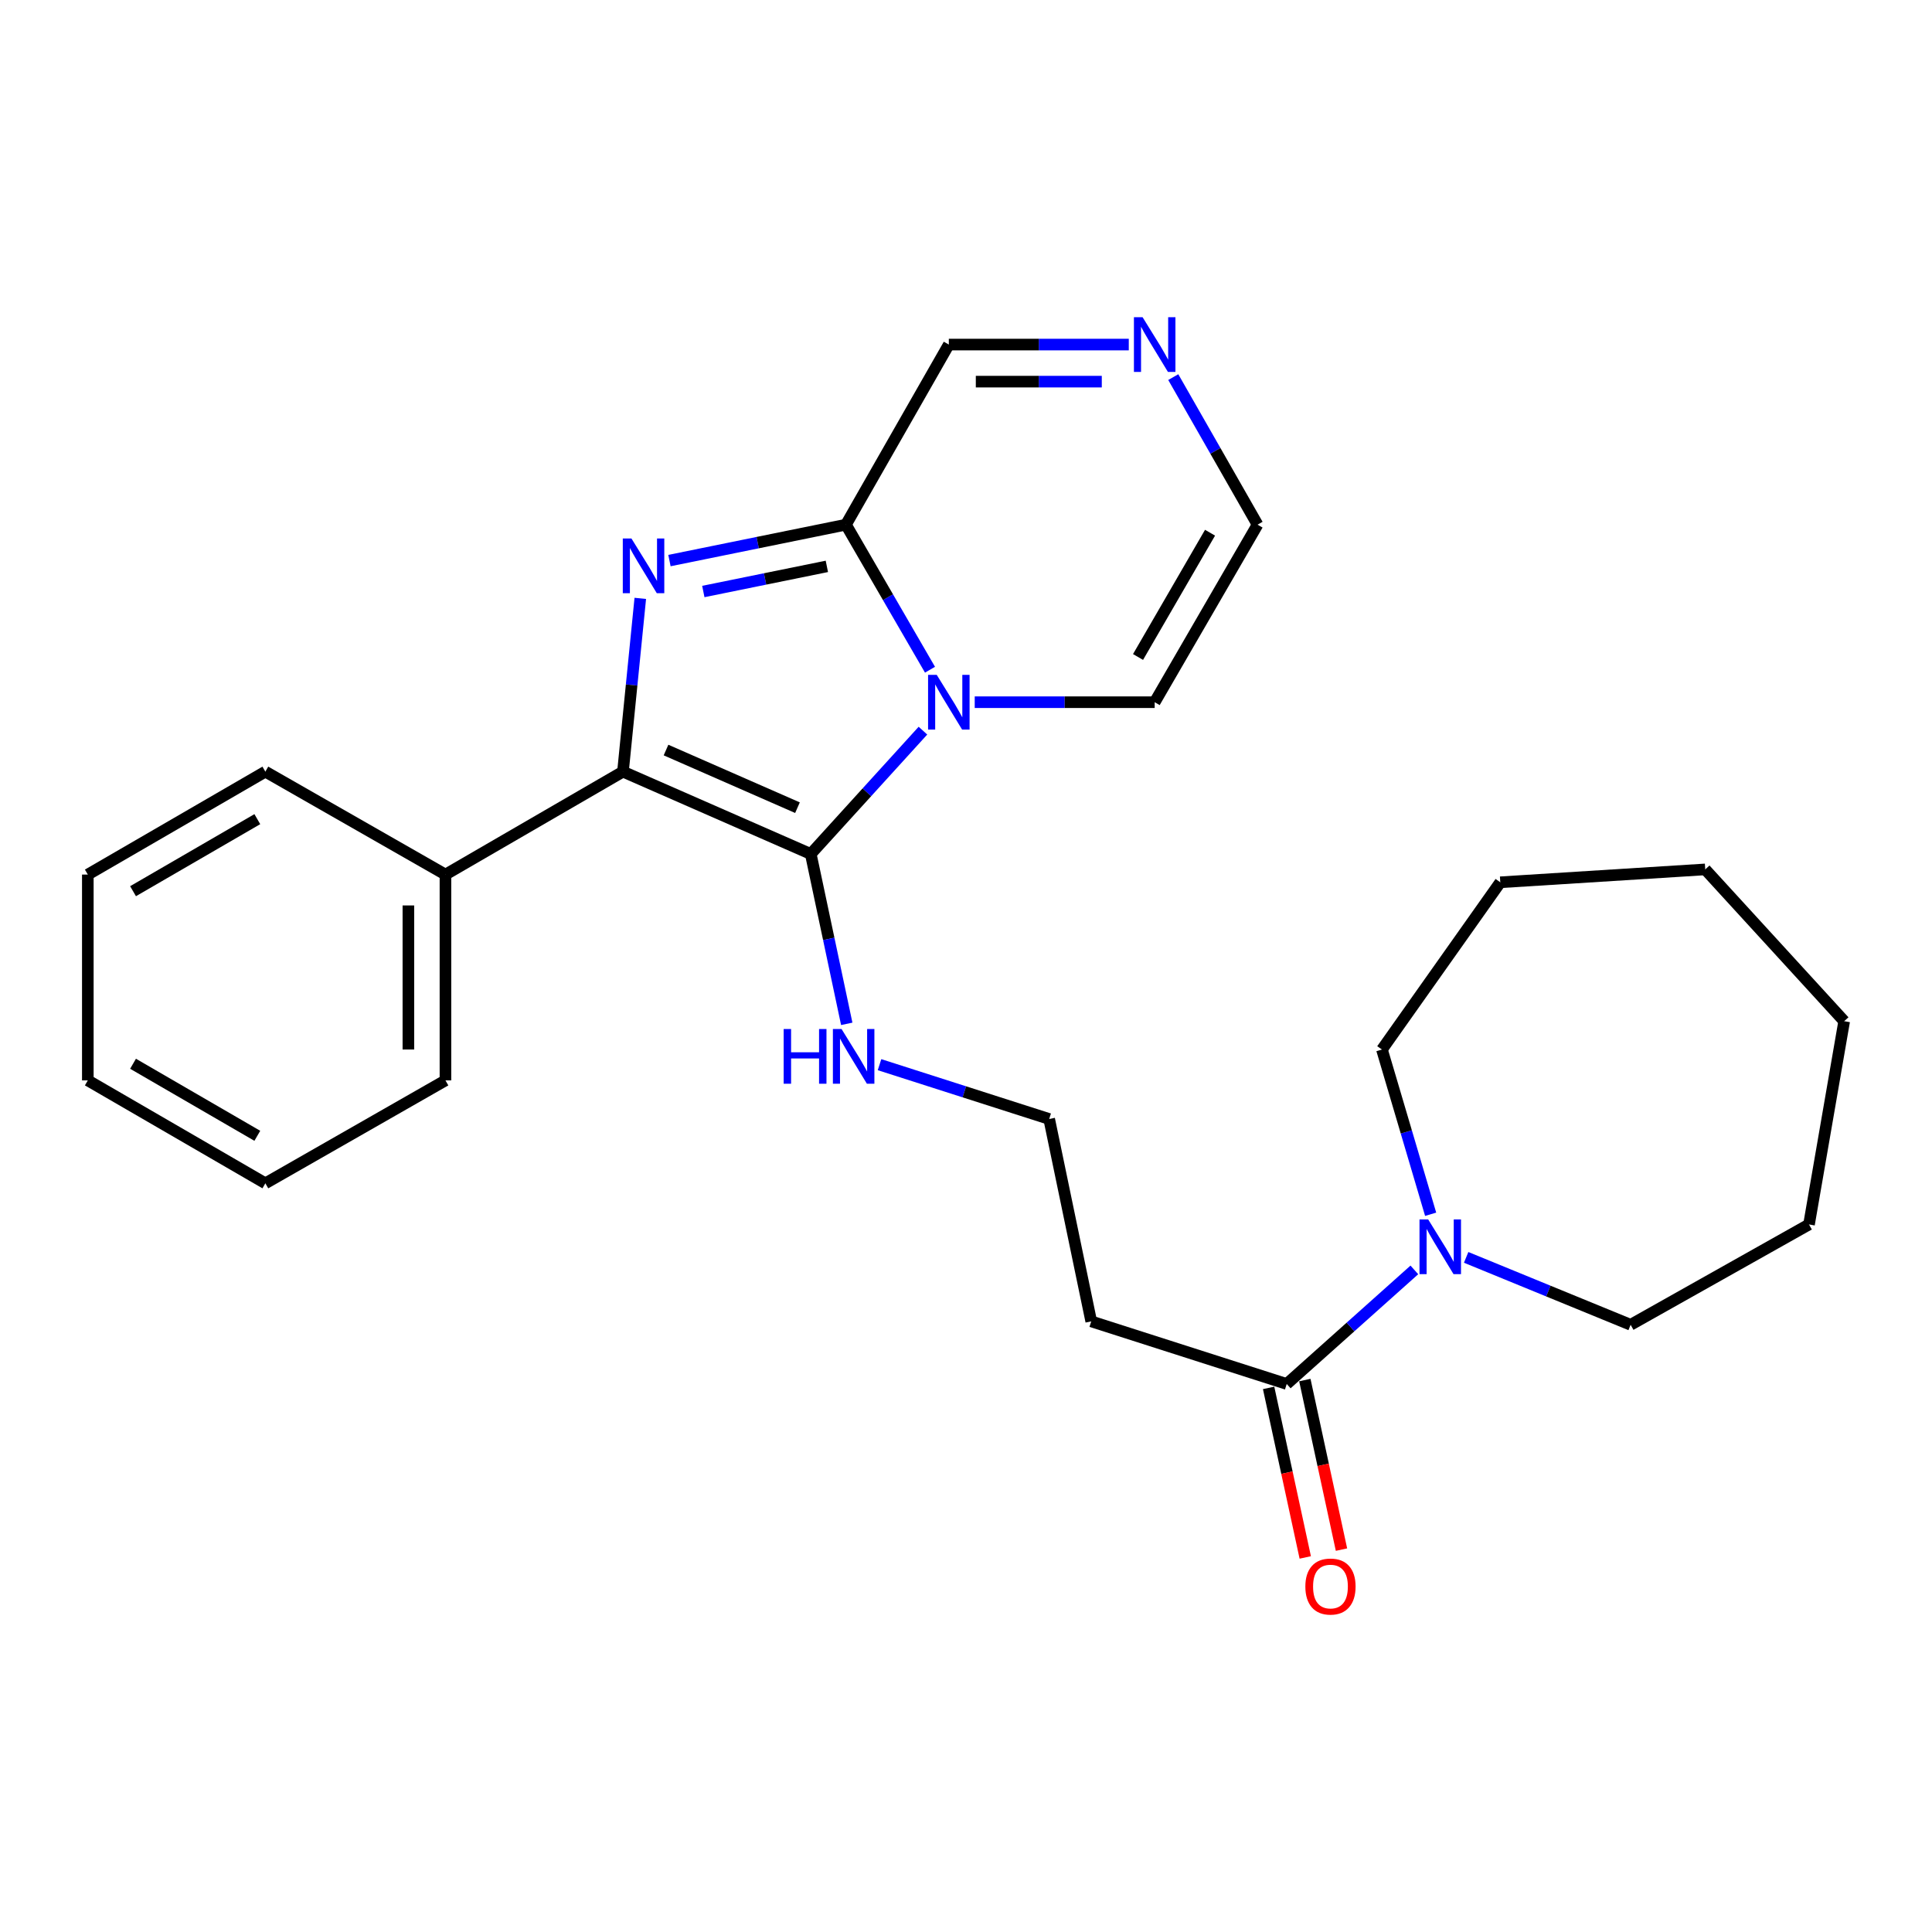 <?xml version='1.0' encoding='iso-8859-1'?>
<svg version='1.1' baseProfile='full'
              xmlns='http://www.w3.org/2000/svg'
                      xmlns:rdkit='http://www.rdkit.org/xml'
                      xmlns:xlink='http://www.w3.org/1999/xlink'
                  xml:space='preserve'
width='1000px' height='1000px' viewBox='0 0 1000 1000'>
<!-- END OF HEADER -->
<rect style='opacity:1.0;fill:#FFFFFF;stroke:none' width='1000' height='1000' x='0' y='0'> </rect>
<path class='bond-0' d='M 477.715,378.184 L 448.683,410.101' style='fill:none;fill-rule:evenodd;stroke:#0000FF;stroke-width:6px;stroke-linecap:butt;stroke-linejoin:miter;stroke-opacity:1' />
<path class='bond-0' d='M 448.683,410.101 L 419.65,442.018' style='fill:none;fill-rule:evenodd;stroke:#000000;stroke-width:6px;stroke-linecap:butt;stroke-linejoin:miter;stroke-opacity:1' />
<path class='bond-3' d='M 481.365,346.643 L 459.611,309.104' style='fill:none;fill-rule:evenodd;stroke:#0000FF;stroke-width:6px;stroke-linecap:butt;stroke-linejoin:miter;stroke-opacity:1' />
<path class='bond-3' d='M 459.611,309.104 L 437.856,271.564' style='fill:none;fill-rule:evenodd;stroke:#000000;stroke-width:6px;stroke-linecap:butt;stroke-linejoin:miter;stroke-opacity:1' />
<path class='bond-7' d='M 504.514,363.459 L 551.087,363.459' style='fill:none;fill-rule:evenodd;stroke:#0000FF;stroke-width:6px;stroke-linecap:butt;stroke-linejoin:miter;stroke-opacity:1' />
<path class='bond-7' d='M 551.087,363.459 L 597.661,363.459' style='fill:none;fill-rule:evenodd;stroke:#000000;stroke-width:6px;stroke-linecap:butt;stroke-linejoin:miter;stroke-opacity:1' />
<path class='bond-2' d='M 419.65,442.018 L 322.448,399.402' style='fill:none;fill-rule:evenodd;stroke:#000000;stroke-width:6px;stroke-linecap:butt;stroke-linejoin:miter;stroke-opacity:1' />
<path class='bond-2' d='M 412.774,418.053 L 344.732,388.222' style='fill:none;fill-rule:evenodd;stroke:#000000;stroke-width:6px;stroke-linecap:butt;stroke-linejoin:miter;stroke-opacity:1' />
<path class='bond-9' d='M 419.65,442.018 L 428.963,485.979' style='fill:none;fill-rule:evenodd;stroke:#000000;stroke-width:6px;stroke-linecap:butt;stroke-linejoin:miter;stroke-opacity:1' />
<path class='bond-9' d='M 428.963,485.979 L 438.276,529.94' style='fill:none;fill-rule:evenodd;stroke:#0000FF;stroke-width:6px;stroke-linecap:butt;stroke-linejoin:miter;stroke-opacity:1' />
<path class='bond-1' d='M 346.509,290.154 L 392.183,280.859' style='fill:none;fill-rule:evenodd;stroke:#0000FF;stroke-width:6px;stroke-linecap:butt;stroke-linejoin:miter;stroke-opacity:1' />
<path class='bond-1' d='M 392.183,280.859 L 437.856,271.564' style='fill:none;fill-rule:evenodd;stroke:#000000;stroke-width:6px;stroke-linecap:butt;stroke-linejoin:miter;stroke-opacity:1' />
<path class='bond-1' d='M 364.037,306.167 L 396.009,299.66' style='fill:none;fill-rule:evenodd;stroke:#0000FF;stroke-width:6px;stroke-linecap:butt;stroke-linejoin:miter;stroke-opacity:1' />
<path class='bond-1' d='M 396.009,299.66 L 427.98,293.154' style='fill:none;fill-rule:evenodd;stroke:#000000;stroke-width:6px;stroke-linecap:butt;stroke-linejoin:miter;stroke-opacity:1' />
<path class='bond-27' d='M 331.413,309.719 L 326.93,354.561' style='fill:none;fill-rule:evenodd;stroke:#0000FF;stroke-width:6px;stroke-linecap:butt;stroke-linejoin:miter;stroke-opacity:1' />
<path class='bond-27' d='M 326.93,354.561 L 322.448,399.402' style='fill:none;fill-rule:evenodd;stroke:#000000;stroke-width:6px;stroke-linecap:butt;stroke-linejoin:miter;stroke-opacity:1' />
<path class='bond-10' d='M 322.448,399.402 L 230.564,452.677' style='fill:none;fill-rule:evenodd;stroke:#000000;stroke-width:6px;stroke-linecap:butt;stroke-linejoin:miter;stroke-opacity:1' />
<path class='bond-8' d='M 437.856,271.564 L 491.11,178.349' style='fill:none;fill-rule:evenodd;stroke:#000000;stroke-width:6px;stroke-linecap:butt;stroke-linejoin:miter;stroke-opacity:1' />
<path class='bond-4' d='M 666.008,716.346 L 564.819,683.942' style='fill:none;fill-rule:evenodd;stroke:#000000;stroke-width:6px;stroke-linecap:butt;stroke-linejoin:miter;stroke-opacity:1' />
<path class='bond-5' d='M 666.008,716.346 L 699.039,686.825' style='fill:none;fill-rule:evenodd;stroke:#000000;stroke-width:6px;stroke-linecap:butt;stroke-linejoin:miter;stroke-opacity:1' />
<path class='bond-5' d='M 699.039,686.825 L 732.069,657.303' style='fill:none;fill-rule:evenodd;stroke:#0000FF;stroke-width:6px;stroke-linecap:butt;stroke-linejoin:miter;stroke-opacity:1' />
<path class='bond-13' d='M 656.631,718.373 L 666.115,762.253' style='fill:none;fill-rule:evenodd;stroke:#000000;stroke-width:6px;stroke-linecap:butt;stroke-linejoin:miter;stroke-opacity:1' />
<path class='bond-13' d='M 666.115,762.253 L 675.598,806.133' style='fill:none;fill-rule:evenodd;stroke:#FF0000;stroke-width:6px;stroke-linecap:butt;stroke-linejoin:miter;stroke-opacity:1' />
<path class='bond-13' d='M 675.385,714.319 L 684.868,758.2' style='fill:none;fill-rule:evenodd;stroke:#000000;stroke-width:6px;stroke-linecap:butt;stroke-linejoin:miter;stroke-opacity:1' />
<path class='bond-13' d='M 684.868,758.2 L 694.352,802.08' style='fill:none;fill-rule:evenodd;stroke:#FF0000;stroke-width:6px;stroke-linecap:butt;stroke-linejoin:miter;stroke-opacity:1' />
<path class='bond-15' d='M 758.876,650.816 L 801.442,668.264' style='fill:none;fill-rule:evenodd;stroke:#0000FF;stroke-width:6px;stroke-linecap:butt;stroke-linejoin:miter;stroke-opacity:1' />
<path class='bond-15' d='M 801.442,668.264 L 844.008,685.711' style='fill:none;fill-rule:evenodd;stroke:#000000;stroke-width:6px;stroke-linecap:butt;stroke-linejoin:miter;stroke-opacity:1' />
<path class='bond-16' d='M 740.501,628.502 L 727.899,585.87' style='fill:none;fill-rule:evenodd;stroke:#0000FF;stroke-width:6px;stroke-linecap:butt;stroke-linejoin:miter;stroke-opacity:1' />
<path class='bond-16' d='M 727.899,585.87 L 715.297,543.239' style='fill:none;fill-rule:evenodd;stroke:#000000;stroke-width:6px;stroke-linecap:butt;stroke-linejoin:miter;stroke-opacity:1' />
<path class='bond-6' d='M 607.282,195.192 L 629.093,233.378' style='fill:none;fill-rule:evenodd;stroke:#0000FF;stroke-width:6px;stroke-linecap:butt;stroke-linejoin:miter;stroke-opacity:1' />
<path class='bond-6' d='M 629.093,233.378 L 650.904,271.564' style='fill:none;fill-rule:evenodd;stroke:#000000;stroke-width:6px;stroke-linecap:butt;stroke-linejoin:miter;stroke-opacity:1' />
<path class='bond-26' d='M 584.257,178.349 L 537.684,178.349' style='fill:none;fill-rule:evenodd;stroke:#0000FF;stroke-width:6px;stroke-linecap:butt;stroke-linejoin:miter;stroke-opacity:1' />
<path class='bond-26' d='M 537.684,178.349 L 491.11,178.349' style='fill:none;fill-rule:evenodd;stroke:#000000;stroke-width:6px;stroke-linecap:butt;stroke-linejoin:miter;stroke-opacity:1' />
<path class='bond-26' d='M 570.285,197.536 L 537.684,197.536' style='fill:none;fill-rule:evenodd;stroke:#0000FF;stroke-width:6px;stroke-linecap:butt;stroke-linejoin:miter;stroke-opacity:1' />
<path class='bond-26' d='M 537.684,197.536 L 505.082,197.536' style='fill:none;fill-rule:evenodd;stroke:#000000;stroke-width:6px;stroke-linecap:butt;stroke-linejoin:miter;stroke-opacity:1' />
<path class='bond-11' d='M 597.661,363.459 L 650.904,271.564' style='fill:none;fill-rule:evenodd;stroke:#000000;stroke-width:6px;stroke-linecap:butt;stroke-linejoin:miter;stroke-opacity:1' />
<path class='bond-11' d='M 589.046,340.056 L 626.316,275.73' style='fill:none;fill-rule:evenodd;stroke:#000000;stroke-width:6px;stroke-linecap:butt;stroke-linejoin:miter;stroke-opacity:1' />
<path class='bond-14' d='M 455.24,551.068 L 499.146,565.13' style='fill:none;fill-rule:evenodd;stroke:#0000FF;stroke-width:6px;stroke-linecap:butt;stroke-linejoin:miter;stroke-opacity:1' />
<path class='bond-14' d='M 499.146,565.13 L 543.053,579.193' style='fill:none;fill-rule:evenodd;stroke:#000000;stroke-width:6px;stroke-linecap:butt;stroke-linejoin:miter;stroke-opacity:1' />
<path class='bond-17' d='M 230.564,452.677 L 230.564,559.206' style='fill:none;fill-rule:evenodd;stroke:#000000;stroke-width:6px;stroke-linecap:butt;stroke-linejoin:miter;stroke-opacity:1' />
<path class='bond-17' d='M 211.378,468.656 L 211.378,543.227' style='fill:none;fill-rule:evenodd;stroke:#000000;stroke-width:6px;stroke-linecap:butt;stroke-linejoin:miter;stroke-opacity:1' />
<path class='bond-18' d='M 230.564,452.677 L 137.349,399.402' style='fill:none;fill-rule:evenodd;stroke:#000000;stroke-width:6px;stroke-linecap:butt;stroke-linejoin:miter;stroke-opacity:1' />
<path class='bond-12' d='M 564.819,683.942 L 543.053,579.193' style='fill:none;fill-rule:evenodd;stroke:#000000;stroke-width:6px;stroke-linecap:butt;stroke-linejoin:miter;stroke-opacity:1' />
<path class='bond-19' d='M 844.008,685.711 L 936.339,633.779' style='fill:none;fill-rule:evenodd;stroke:#000000;stroke-width:6px;stroke-linecap:butt;stroke-linejoin:miter;stroke-opacity:1' />
<path class='bond-20' d='M 715.297,543.239 L 776.545,456.674' style='fill:none;fill-rule:evenodd;stroke:#000000;stroke-width:6px;stroke-linecap:butt;stroke-linejoin:miter;stroke-opacity:1' />
<path class='bond-22' d='M 230.564,559.206 L 137.349,612.482' style='fill:none;fill-rule:evenodd;stroke:#000000;stroke-width:6px;stroke-linecap:butt;stroke-linejoin:miter;stroke-opacity:1' />
<path class='bond-21' d='M 137.349,399.402 L 45.455,452.677' style='fill:none;fill-rule:evenodd;stroke:#000000;stroke-width:6px;stroke-linecap:butt;stroke-linejoin:miter;stroke-opacity:1' />
<path class='bond-21' d='M 133.188,423.992 L 68.862,461.285' style='fill:none;fill-rule:evenodd;stroke:#000000;stroke-width:6px;stroke-linecap:butt;stroke-linejoin:miter;stroke-opacity:1' />
<path class='bond-24' d='M 936.339,633.779 L 954.545,528.571' style='fill:none;fill-rule:evenodd;stroke:#000000;stroke-width:6px;stroke-linecap:butt;stroke-linejoin:miter;stroke-opacity:1' />
<path class='bond-25' d='M 776.545,456.674 L 882.627,450.002' style='fill:none;fill-rule:evenodd;stroke:#000000;stroke-width:6px;stroke-linecap:butt;stroke-linejoin:miter;stroke-opacity:1' />
<path class='bond-23' d='M 45.455,452.677 L 45.455,559.206' style='fill:none;fill-rule:evenodd;stroke:#000000;stroke-width:6px;stroke-linecap:butt;stroke-linejoin:miter;stroke-opacity:1' />
<path class='bond-28' d='M 137.349,612.482 L 45.455,559.206' style='fill:none;fill-rule:evenodd;stroke:#000000;stroke-width:6px;stroke-linecap:butt;stroke-linejoin:miter;stroke-opacity:1' />
<path class='bond-28' d='M 133.188,587.891 L 68.862,550.599' style='fill:none;fill-rule:evenodd;stroke:#000000;stroke-width:6px;stroke-linecap:butt;stroke-linejoin:miter;stroke-opacity:1' />
<path class='bond-29' d='M 954.545,528.571 L 882.627,450.002' style='fill:none;fill-rule:evenodd;stroke:#000000;stroke-width:6px;stroke-linecap:butt;stroke-linejoin:miter;stroke-opacity:1' />
<path  class='atom-0' d='M 484.85 349.299
L 494.13 364.299
Q 495.05 365.779, 496.53 368.459
Q 498.01 371.139, 498.09 371.299
L 498.09 349.299
L 501.85 349.299
L 501.85 377.619
L 497.97 377.619
L 488.01 361.219
Q 486.85 359.299, 485.61 357.099
Q 484.41 354.899, 484.05 354.219
L 484.05 377.619
L 480.37 377.619
L 480.37 349.299
L 484.85 349.299
' fill='#0000FF'/>
<path  class='atom-2' d='M 326.836 278.723
L 336.116 293.723
Q 337.036 295.203, 338.516 297.883
Q 339.996 300.563, 340.076 300.723
L 340.076 278.723
L 343.836 278.723
L 343.836 307.043
L 339.956 307.043
L 329.996 290.643
Q 328.836 288.723, 327.596 286.523
Q 326.396 284.323, 326.036 283.643
L 326.036 307.043
L 322.356 307.043
L 322.356 278.723
L 326.836 278.723
' fill='#0000FF'/>
<path  class='atom-6' d='M 739.214 631.163
L 748.494 646.163
Q 749.414 647.643, 750.894 650.323
Q 752.374 653.003, 752.454 653.163
L 752.454 631.163
L 756.214 631.163
L 756.214 659.483
L 752.334 659.483
L 742.374 643.083
Q 741.214 641.163, 739.974 638.963
Q 738.774 636.763, 738.414 636.083
L 738.414 659.483
L 734.734 659.483
L 734.734 631.163
L 739.214 631.163
' fill='#0000FF'/>
<path  class='atom-7' d='M 591.401 164.189
L 600.681 179.189
Q 601.601 180.669, 603.081 183.349
Q 604.561 186.029, 604.641 186.189
L 604.641 164.189
L 608.401 164.189
L 608.401 192.509
L 604.521 192.509
L 594.561 176.109
Q 593.401 174.189, 592.161 171.989
Q 590.961 169.789, 590.601 169.109
L 590.601 192.509
L 586.921 192.509
L 586.921 164.189
L 591.401 164.189
' fill='#0000FF'/>
<path  class='atom-10' d='M 405.623 532.618
L 409.463 532.618
L 409.463 544.658
L 423.943 544.658
L 423.943 532.618
L 427.783 532.618
L 427.783 560.938
L 423.943 560.938
L 423.943 547.858
L 409.463 547.858
L 409.463 560.938
L 405.623 560.938
L 405.623 532.618
' fill='#0000FF'/>
<path  class='atom-10' d='M 435.583 532.618
L 444.863 547.618
Q 445.783 549.098, 447.263 551.778
Q 448.743 554.458, 448.823 554.618
L 448.823 532.618
L 452.583 532.618
L 452.583 560.938
L 448.703 560.938
L 438.743 544.538
Q 437.583 542.618, 436.343 540.418
Q 435.143 538.218, 434.783 537.538
L 434.783 560.938
L 431.103 560.938
L 431.103 532.618
L 435.583 532.618
' fill='#0000FF'/>
<path  class='atom-14' d='M 675.649 821.186
Q 675.649 814.386, 679.009 810.586
Q 682.369 806.786, 688.649 806.786
Q 694.929 806.786, 698.289 810.586
Q 701.649 814.386, 701.649 821.186
Q 701.649 828.066, 698.249 831.986
Q 694.849 835.866, 688.649 835.866
Q 682.409 835.866, 679.009 831.986
Q 675.649 828.106, 675.649 821.186
M 688.649 832.666
Q 692.969 832.666, 695.289 829.786
Q 697.649 826.866, 697.649 821.186
Q 697.649 815.626, 695.289 812.826
Q 692.969 809.986, 688.649 809.986
Q 684.329 809.986, 681.969 812.786
Q 679.649 815.586, 679.649 821.186
Q 679.649 826.906, 681.969 829.786
Q 684.329 832.666, 688.649 832.666
' fill='#FF0000'/>
</svg>
